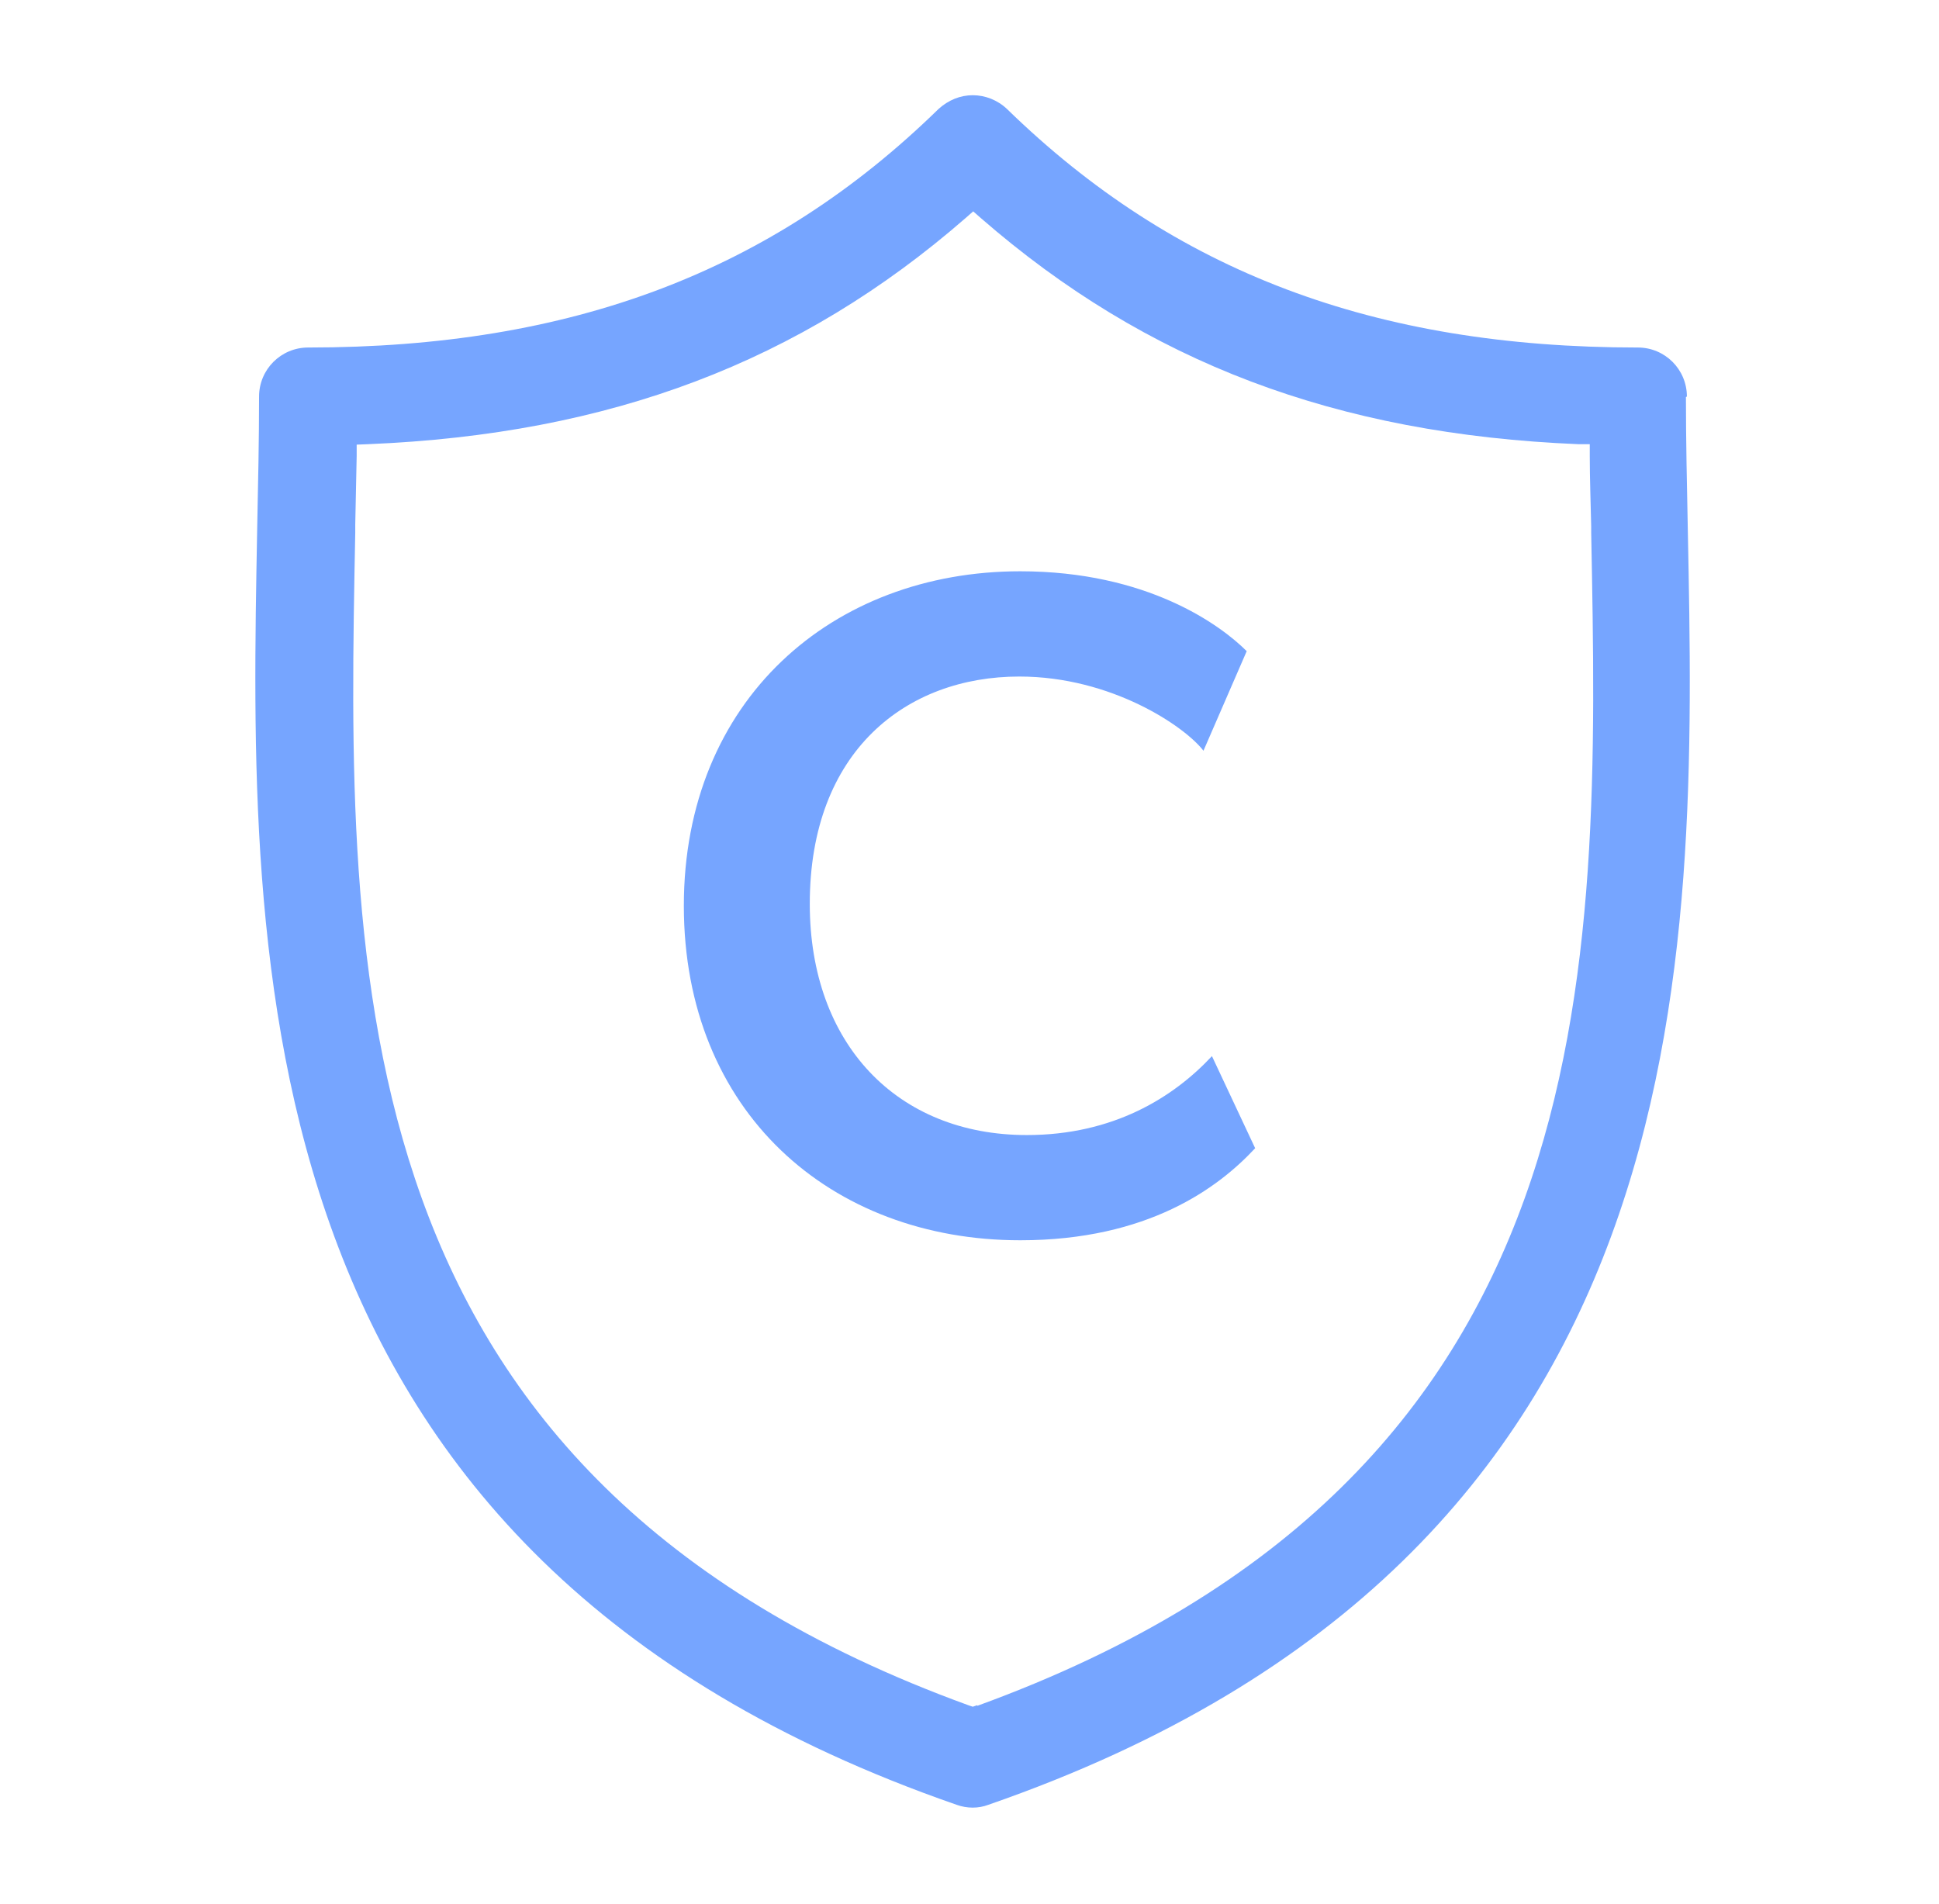 <svg width="56" height="55" viewBox="0 0 56 55" fill="none" xmlns="http://www.w3.org/2000/svg">
<path d="M48.719 11.454C48.719 10.67 48.086 10.037 47.302 10.037C39.699 10.037 33.91 7.851 29.084 3.149C28.809 2.888 28.451 2.75 28.094 2.75C27.736 2.75 27.392 2.888 27.104 3.149C22.291 7.851 16.502 10.037 8.899 10.037C8.115 10.037 7.482 10.67 7.482 11.454C7.482 12.691 7.455 13.97 7.427 15.318C7.194 27.816 6.864 44.921 27.626 52.126C27.929 52.236 28.259 52.236 28.547 52.126C49.324 44.921 48.994 27.816 48.746 15.331C48.719 13.984 48.691 12.705 48.691 11.467L48.719 11.454ZM28.217 49.252L28.094 49.294L27.97 49.252C9.737 42.625 10.012 28.146 10.26 15.386V15.152C10.274 14.479 10.287 13.819 10.301 13.172V12.842L10.631 12.829C17.616 12.54 23.102 10.464 27.887 6.298L28.107 6.105L28.327 6.298C33.112 10.464 38.585 12.54 45.584 12.829H45.914V13.172C45.914 13.832 45.941 14.506 45.955 15.207V15.386C46.202 28.16 46.477 42.625 28.231 49.266L28.217 49.252Z" fill="#76A5FF"/>
<path d="M36.25 33.163C35.192 34.303 33.156 35.822 29.465 35.822C23.984 35.822 19.75 32.104 19.75 26.161C19.75 20.218 24.038 16.5 29.465 16.5C33.129 16.5 35.246 18.047 36.006 18.807L34.757 21.683C34.215 20.978 32.098 19.54 29.438 19.54C26.182 19.54 23.387 21.683 23.387 26.107C23.387 30.151 25.91 32.783 29.655 32.783C32.152 32.783 33.889 31.697 35.002 30.503L36.25 33.163Z" fill="#76A5FF"/>
</svg>
